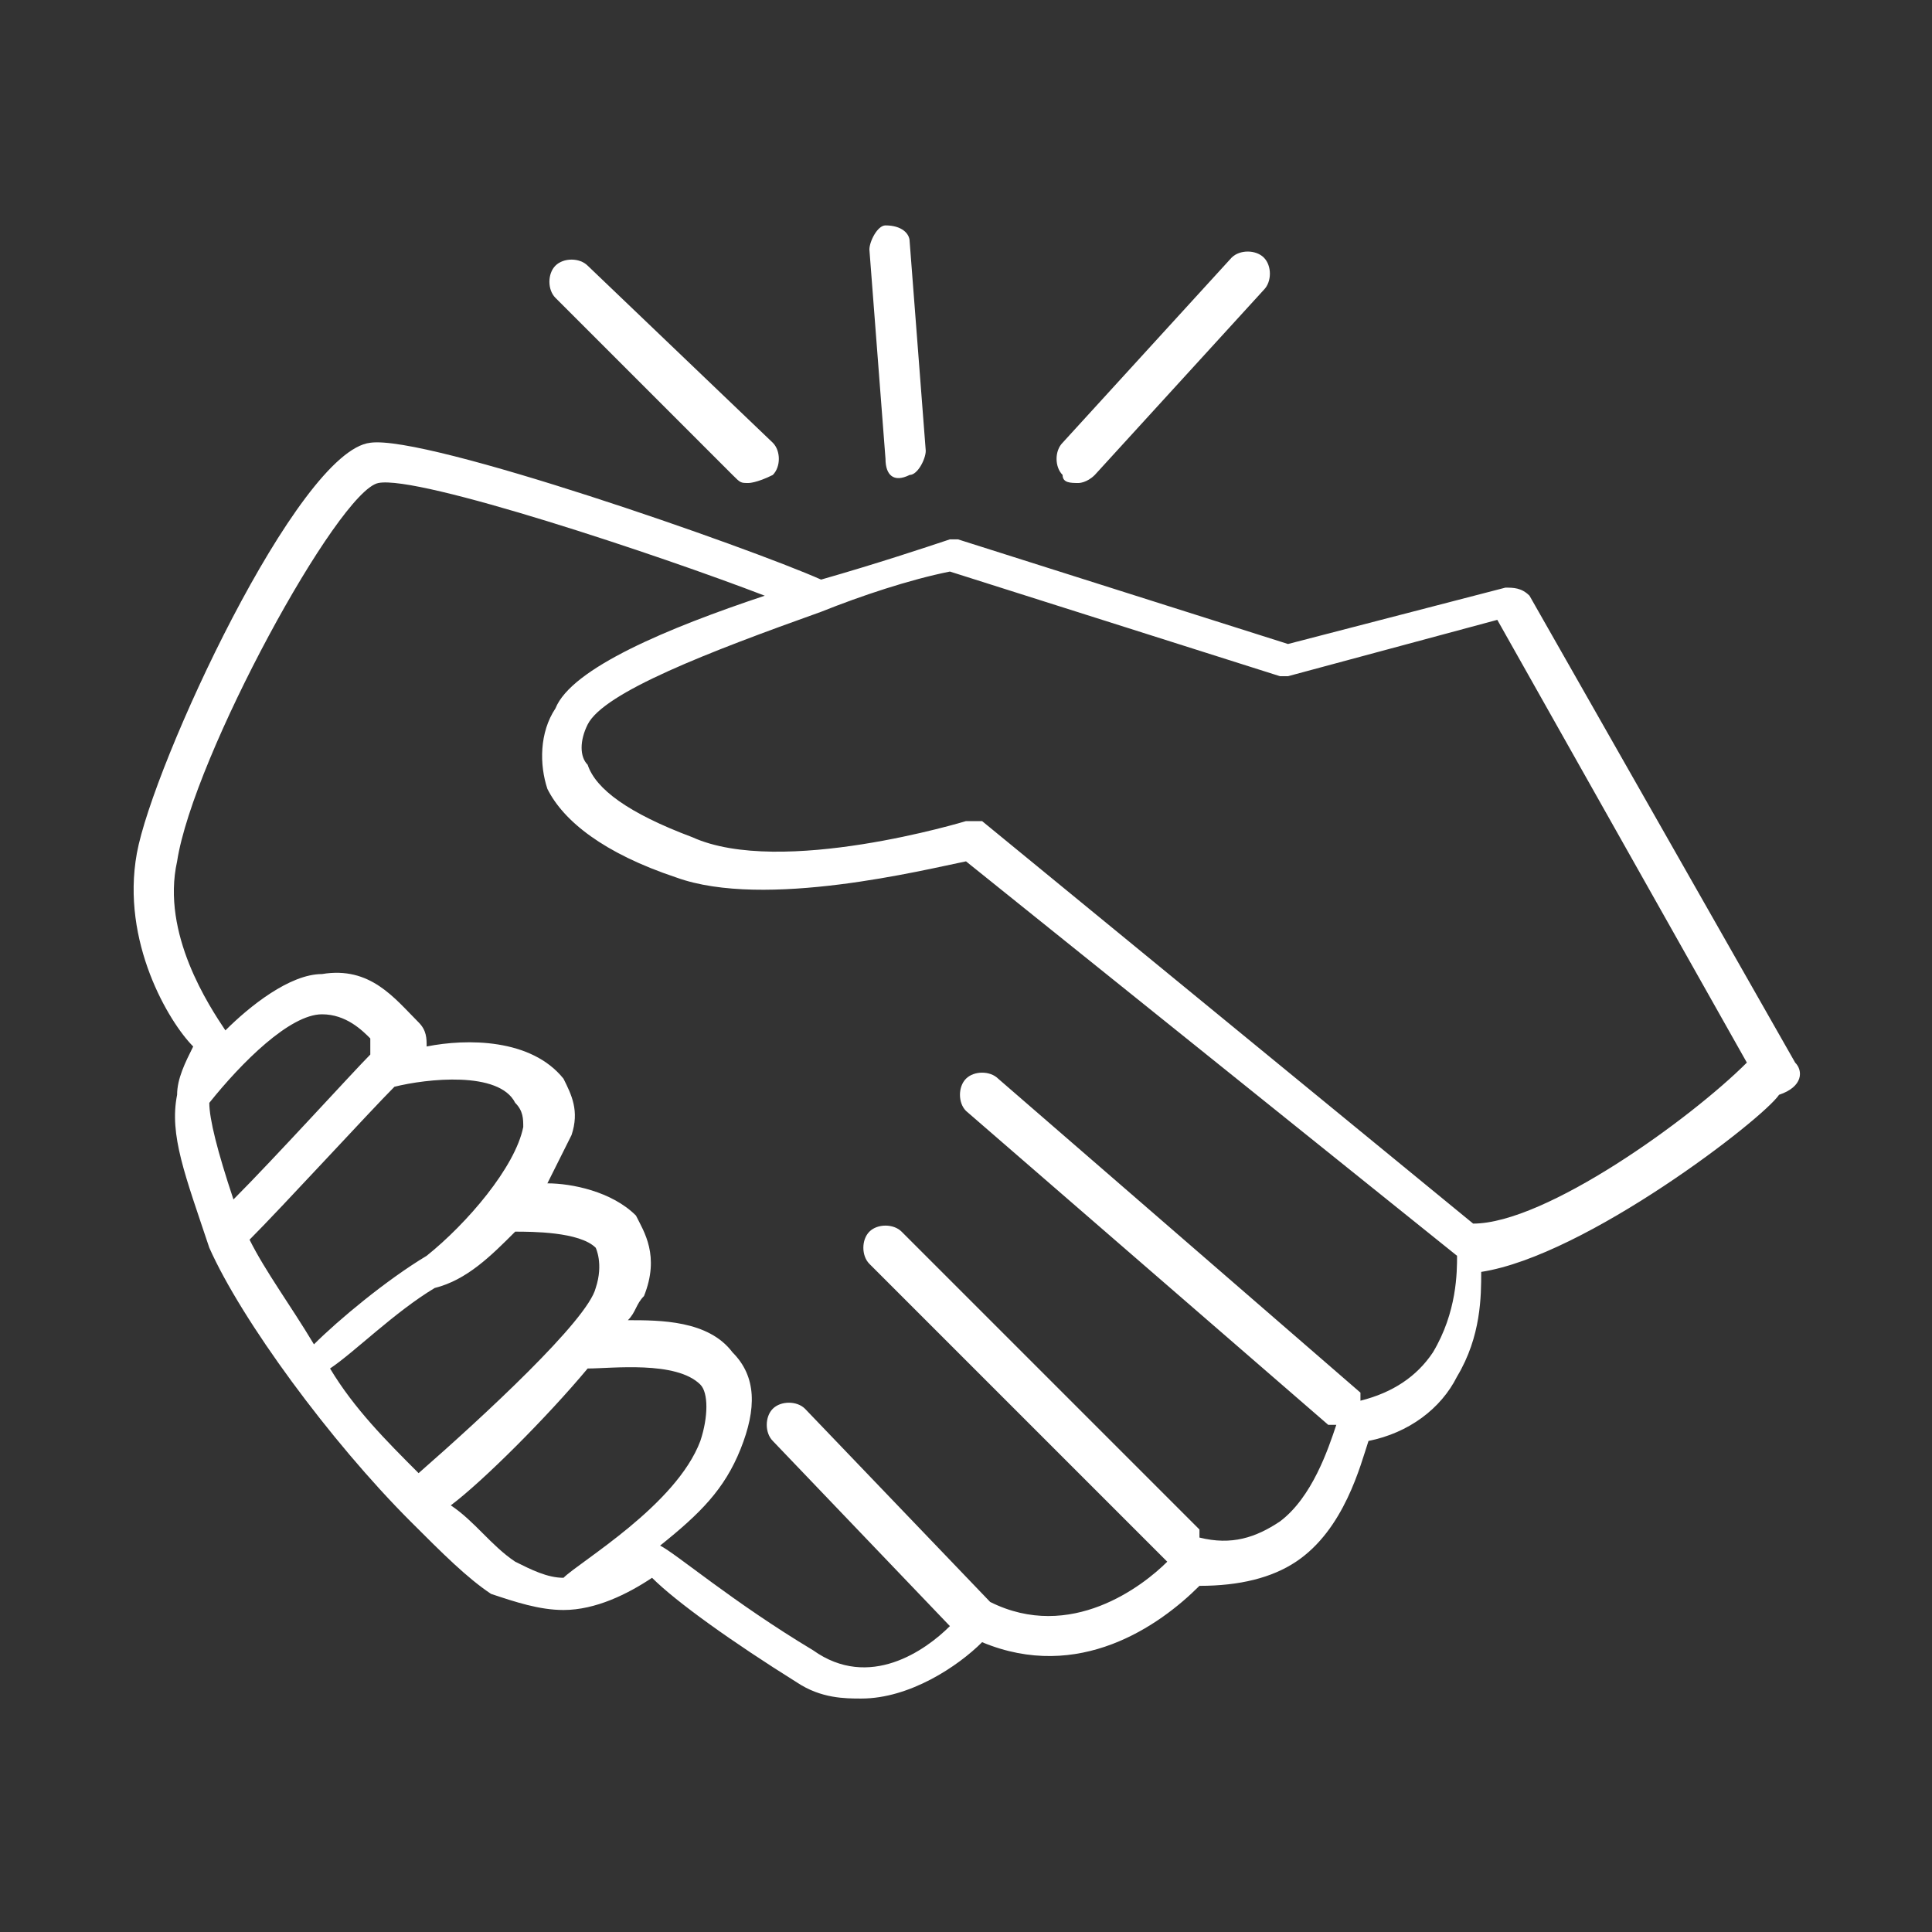 <?xml version="1.0" encoding="utf-8"?>
<!-- Generator: Adobe Illustrator 25.3.1, SVG Export Plug-In . SVG Version: 6.00 Build 0)  -->
<svg version="1.1" id="Layer_1" xmlns="http://www.w3.org/2000/svg" xmlns:xlink="http://www.w3.org/1999/xlink" x="0px" y="0px"
	 viewBox="0 0 24 24" style="enable-background:new 0 0 24 24;" xml:space="preserve">
<rect x="0" y="0" width="24" height="24" fill="#333333" stroke="none"/>
<path d="M22.3,13.2L19,7.4c-0.1-0.1-0.2-0.1-0.3-0.1L16,8l-4.1-1.3c0,0-0.1,0-0.1,0c-0.3,0.1-0.9,0.3-1.6,0.5
	C9.3,6.8,5.3,5.4,4.6,5.5c-0.9,0.1-2.7,4-2.9,5.1c-0.2,1.1,0.4,2.1,0.7,2.4c-0.1,0.2-0.2,0.4-0.2,0.6c0,0,0,0,0,0
	c-0.1,0.5,0.1,1,0.4,1.9c0.4,0.9,1.5,2.4,2.5,3.4c0,0,0,0,0,0c0,0,0,0,0,0c0.4,0.4,0.7,0.7,1,0.9C6.4,19.9,6.7,20,7,20c0,0,0,0,0,0
	c0,0,0,0,0,0c0.4,0,0.8-0.2,1.1-0.4c0.3,0.3,1,0.8,1.8,1.3c0.3,0.2,0.6,0.2,0.8,0.2c0.6,0,1.2-0.4,1.5-0.7c1.2,0.5,2.2-0.2,2.7-0.7
	c0.5,0,0.9-0.1,1.2-0.3c0.6-0.4,0.8-1.2,0.9-1.5c0.5-0.1,0.9-0.4,1.1-0.8c0.3-0.5,0.3-1,0.3-1.3c1.3-0.2,3.5-1.9,3.7-2.2
	C22.4,13.5,22.4,13.3,22.3,13.2z M4,12.6c0.3,0,0.5,0.2,0.6,0.3c0,0.1,0,0.2,0,0.2c-0.2,0.2-1.2,1.3-1.7,1.8c-0.2-0.6-0.3-1-0.3-1.2
	C3,13.2,3.6,12.6,4,12.6z M6.4,15.3c0.2,0,0.8,0,1,0.2c0,0,0.1,0.2,0,0.5c-0.1,0.4-1.4,1.6-2.2,2.3c-0.4-0.4-0.8-0.8-1.1-1.3
	c0.3-0.2,0.8-0.7,1.3-1C5.8,15.9,6.1,15.6,6.4,15.3C6.4,15.3,6.4,15.3,6.4,15.3z M6.5,14c-0.1,0.5-0.7,1.2-1.2,1.6
	c-0.5,0.3-1.1,0.8-1.4,1.1c-0.3-0.5-0.6-0.9-0.8-1.3c0.4-0.4,1.5-1.6,1.8-1.9c0.4-0.1,1.3-0.2,1.5,0.2C6.5,13.8,6.5,13.9,6.5,14z
	 M5.6,18.7C6,18.4,6.8,17.6,7.3,17c0.3,0,1.1-0.1,1.4,0.2c0.1,0.1,0.1,0.4,0,0.7c-0.3,0.8-1.5,1.5-1.7,1.7c-0.2,0-0.4-0.1-0.6-0.2
	C6.1,19.2,5.9,18.9,5.6,18.7z M17.8,16.8c-0.2,0.3-0.5,0.5-0.9,0.6c0,0,0,0,0-0.1l-4.5-3.9c-0.1-0.1-0.3-0.1-0.4,0
	c-0.1,0.1-0.1,0.3,0,0.4l4.5,3.9c0,0,0.1,0,0.1,0c-0.1,0.3-0.3,0.9-0.7,1.2c-0.3,0.2-0.6,0.3-1,0.2c0,0,0-0.1,0-0.1l-3.7-3.7
	c-0.1-0.1-0.3-0.1-0.4,0c-0.1,0.1-0.1,0.3,0,0.4l3.7,3.7c-0.3,0.3-1.2,1-2.2,0.5c0,0,0,0,0,0c0,0,0,0,0,0L10,17.5
	c-0.1-0.1-0.3-0.1-0.4,0c-0.1,0.1-0.1,0.3,0,0.4l2.2,2.3c-0.3,0.3-1,0.8-1.7,0.3c-1-0.6-1.7-1.2-1.9-1.3C8.7,18.8,9,18.5,9.2,18
	c0.2-0.5,0.2-0.9-0.1-1.2c-0.3-0.4-0.9-0.4-1.3-0.4c0.1-0.1,0.1-0.2,0.2-0.3c0.2-0.5,0-0.8-0.1-1c-0.3-0.3-0.8-0.4-1.1-0.4
	c0.1-0.2,0.2-0.4,0.3-0.6c0.1-0.3,0-0.5-0.1-0.7c-0.4-0.5-1.2-0.5-1.7-0.4c0-0.1,0-0.2-0.1-0.3C4.9,12.4,4.6,12,4,12.1
	c-0.4,0-0.9,0.4-1.2,0.7c-0.2-0.3-0.8-1.2-0.6-2.1c0.2-1.3,2-4.6,2.5-4.7c0.5-0.1,3.5,0.9,4.8,1.4C8.3,7.8,7.1,8.3,6.9,8.8
	c-0.2,0.3-0.2,0.7-0.1,1c0.2,0.4,0.7,0.8,1.6,1.1c1.1,0.4,3.1-0.1,3.6-0.2l6.1,4.9C18.1,15.8,18.1,16.3,17.8,16.8z M18.3,15.2
	l-6.1-5c0,0,0,0,0,0c0,0-0.1,0-0.1,0c0,0-0.1,0-0.1,0c0,0,0,0,0,0c0,0-2.3,0.7-3.4,0.2c-0.8-0.3-1.2-0.6-1.3-0.9
	C7.2,9.4,7.2,9.2,7.3,9c0.2-0.4,1.5-0.9,2.9-1.4c0,0,0,0,0,0c0.5-0.2,1.1-0.4,1.6-0.5l4.1,1.3c0,0,0.1,0,0.1,0l2.6-0.7l3.1,5.5
	C21,13.9,19.2,15.2,18.3,15.2z M6.9,3.7c-0.1-0.1-0.1-0.3,0-0.4c0.1-0.1,0.3-0.1,0.4,0l2.3,2.2c0.1,0.1,0.1,0.3,0,0.4
	C9.4,6,9.3,6,9.3,6C9.2,6,9.2,6,9.1,5.9L6.9,3.7z M11,5.7l-0.2-2.6c0-0.1,0.1-0.3,0.2-0.3c0.2,0,0.3,0.1,0.3,0.2l0.2,2.6
	c0,0.1-0.1,0.3-0.2,0.3c0,0,0,0,0,0C11.1,6,11,5.9,11,5.7z M13.2,5.9c-0.1-0.1-0.1-0.3,0-0.4l2.1-2.3c0.1-0.1,0.3-0.1,0.4,0
	c0.1,0.1,0.1,0.3,0,0.4l-2.1,2.3C13.5,6,13.4,6,13.4,6C13.3,6,13.2,6,13.2,5.9z" fill="#fff"/>
</svg>
